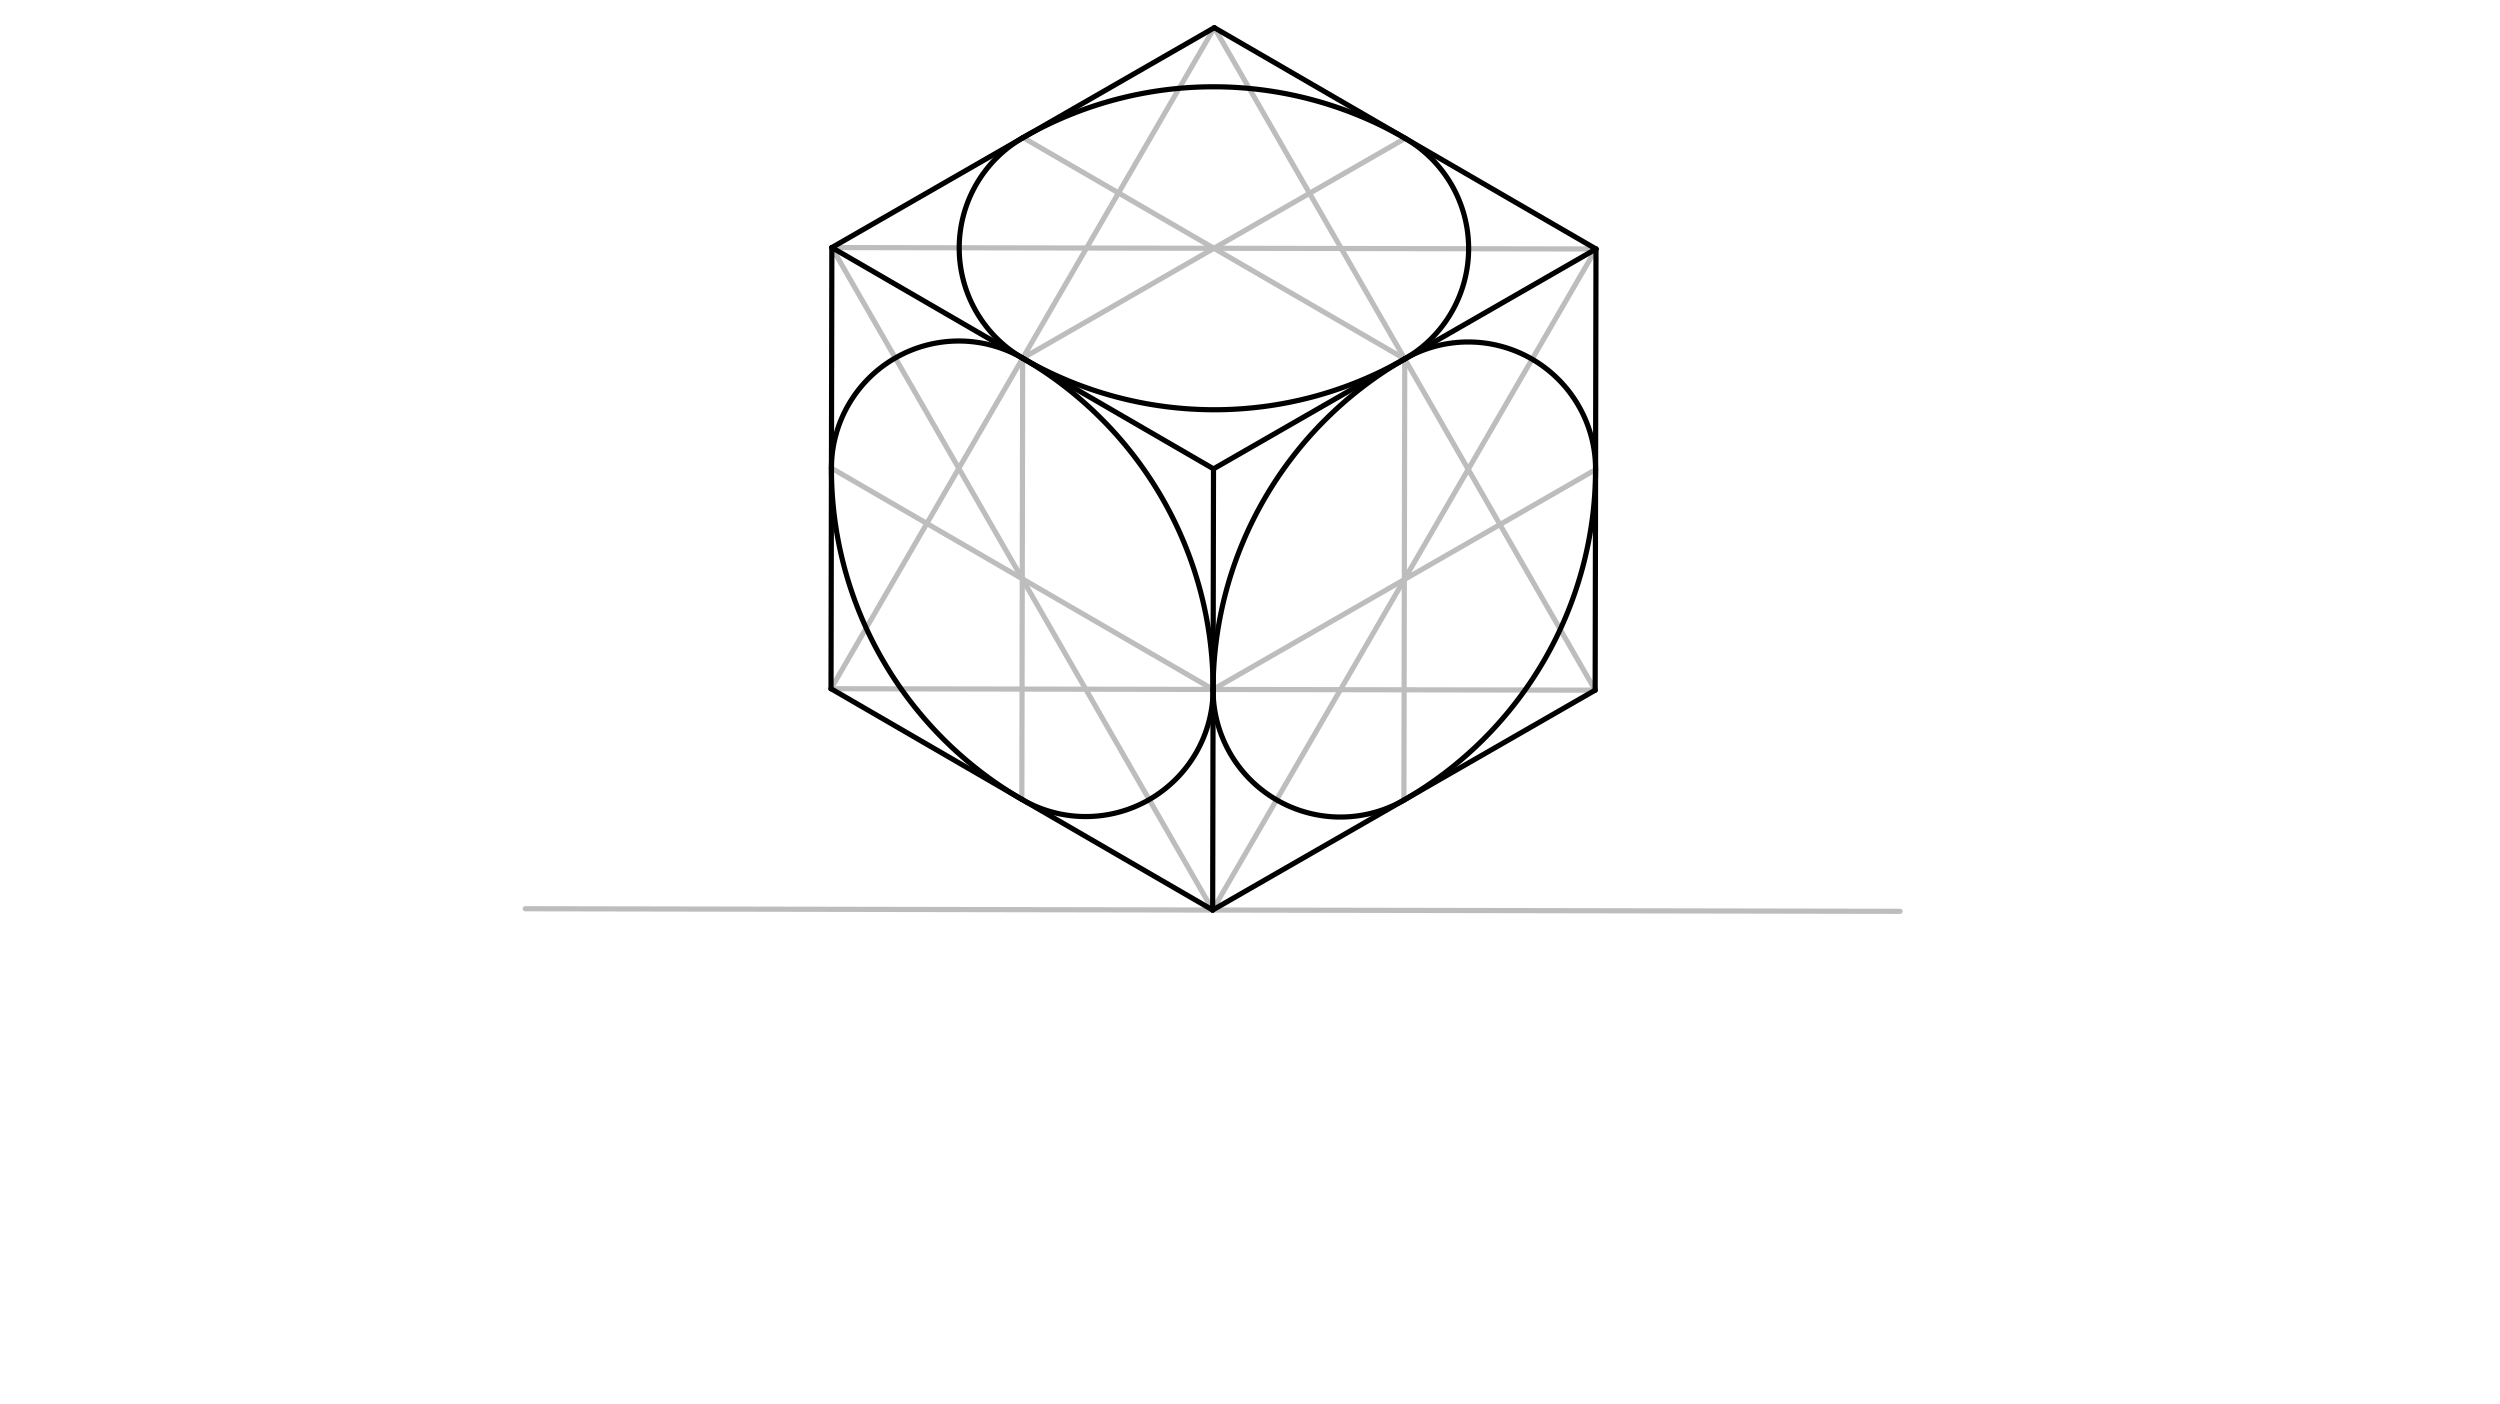<svg xmlns="http://www.w3.org/2000/svg" class="svg--816" height="100%" preserveAspectRatio="xMidYMid meet" viewBox="0 0 963.78 541.417" width="100%"><defs><marker id="marker-arrow" markerHeight="16" markerUnits="userSpaceOnUse" markerWidth="24" orient="auto-start-reverse" refX="24" refY="4" viewBox="0 0 24 8"><path d="M 0 0 L 24 4 L 0 8 z" stroke="inherit"></path></marker></defs><g class="aux-layer--949"><g class="element--733"><line stroke="#BDBDBD" stroke-dasharray="none" stroke-linecap="round" stroke-width="2" x1="202.5" x2="732.5" y1="350.328" y2="351.328"></line></g><g class="element--733"><line stroke="#BDBDBD" stroke-dasharray="none" stroke-linecap="round" stroke-width="2" x1="467.5" x2="615.274" y1="350.828" y2="95.988"></line></g><g class="element--733"><line stroke="#BDBDBD" stroke-dasharray="none" stroke-linecap="round" stroke-width="2" x1="615.274" x2="320.689" y1="95.988" y2="95.433"></line></g><g class="element--733"><line stroke="#BDBDBD" stroke-dasharray="none" stroke-linecap="round" stroke-width="2" x1="320.689" x2="467.5" y1="95.433" y2="350.828"></line></g><g class="element--733"><line stroke="#BDBDBD" stroke-dasharray="none" stroke-linecap="round" stroke-width="2" x1="614.953" x2="541.547" y1="266.067" y2="138.369"></line></g><g class="element--733"><line stroke="#BDBDBD" stroke-dasharray="none" stroke-linecap="round" stroke-width="2" x1="541.547" x2="468.142" y1="138.369" y2="10.671"></line></g><g class="element--733"><line stroke="#BDBDBD" stroke-dasharray="none" stroke-linecap="round" stroke-width="2" x1="468.142" x2="394.255" y1="10.671" y2="138.091"></line></g><g class="element--733"><line stroke="#BDBDBD" stroke-dasharray="none" stroke-linecap="round" stroke-width="2" x1="394.255" x2="320.368" y1="138.091" y2="265.511"></line></g><g class="element--733"><line stroke="#BDBDBD" stroke-dasharray="none" stroke-linecap="round" stroke-width="2" x1="320.368" x2="467.66" y1="265.511" y2="265.789"></line></g><g class="element--733"><line stroke="#BDBDBD" stroke-dasharray="none" stroke-linecap="round" stroke-width="2" x1="467.66" x2="614.953" y1="265.789" y2="266.067"></line></g><g class="element--733"><line stroke="#BDBDBD" stroke-dasharray="none" stroke-linecap="round" stroke-width="2" x1="541.547" x2="541.226" y1="138.369" y2="308.447"></line></g><g class="element--733"><line stroke="#BDBDBD" stroke-dasharray="none" stroke-linecap="round" stroke-width="2" x1="467.66" x2="615.113" y1="265.789" y2="181.028"></line></g><g class="element--733"><line stroke="#BDBDBD" stroke-dasharray="none" stroke-linecap="round" stroke-width="2" x1="541.547" x2="394.415" y1="138.369" y2="53.052"></line></g><g class="element--733"><line stroke="#BDBDBD" stroke-dasharray="none" stroke-linecap="round" stroke-width="2" x1="394.255" x2="541.708" y1="138.091" y2="53.33"></line></g><g class="element--733"><line stroke="#BDBDBD" stroke-dasharray="none" stroke-linecap="round" stroke-width="2" x1="394.255" x2="393.934" y1="138.091" y2="308.17"></line></g><g class="element--733"><line stroke="#BDBDBD" stroke-dasharray="none" stroke-linecap="round" stroke-width="2" x1="467.66" x2="320.529" y1="265.789" y2="180.472"></line></g></g><g class="main-layer--75a"><g class="element--733"><line stroke="#000000" stroke-dasharray="none" stroke-linecap="round" stroke-width="2" x1="467.5" x2="614.953" y1="350.828" y2="266.067"></line></g><g class="element--733"><line stroke="#000000" stroke-dasharray="none" stroke-linecap="round" stroke-width="2" x1="467.5" x2="467.821" y1="350.828" y2="180.75"></line></g><g class="element--733"><line stroke="#000000" stroke-dasharray="none" stroke-linecap="round" stroke-width="2" x1="467.821" x2="320.689" y1="180.75" y2="95.433"></line></g><g class="element--733"><line stroke="#000000" stroke-dasharray="none" stroke-linecap="round" stroke-width="2" x1="614.953" x2="615.274" y1="266.067" y2="95.988"></line></g><g class="element--733"><line stroke="#000000" stroke-dasharray="none" stroke-linecap="round" stroke-width="2" x1="615.274" x2="468.142" y1="95.988" y2="10.671"></line></g><g class="element--733"><line stroke="#000000" stroke-dasharray="none" stroke-linecap="round" stroke-width="2" x1="467.5" x2="320.368" y1="350.828" y2="265.511"></line></g><g class="element--733"><line stroke="#000000" stroke-dasharray="none" stroke-linecap="round" stroke-width="2" x1="320.689" x2="320.368" y1="95.433" y2="265.511"></line></g><g class="element--733"><line stroke="#000000" stroke-dasharray="none" stroke-linecap="round" stroke-width="2" x1="320.689" x2="468.142" y1="95.433" y2="10.671"></line></g><g class="element--733"><line stroke="#000000" stroke-dasharray="none" stroke-linecap="round" stroke-width="2" x1="467.821" x2="615.274" y1="180.75" y2="95.988"></line></g><g class="element--733"><path d="M 541.708 53.33 A 49.098 49.098 0 0 1 541.547 138.369" fill="none" stroke="#000000" stroke-dasharray="none" stroke-linecap="round" stroke-width="2"></path></g><g class="element--733"><path d="M 541.708 53.33 A 147.293 147.293 0 0 0 394.415 53.052" fill="none" stroke="#000000" stroke-dasharray="none" stroke-linecap="round" stroke-width="2"></path></g><g class="element--733"><path d="M 394.415 53.052 A 49.098 49.098 0 0 0 394.255 138.091" fill="none" stroke="#000000" stroke-dasharray="none" stroke-linecap="round" stroke-width="2"></path></g><g class="element--733"><path d="M 394.255 138.091 A 147.293 147.293 0 0 0 541.547 138.369" fill="none" stroke="#000000" stroke-dasharray="none" stroke-linecap="round" stroke-width="2"></path></g><g class="element--733"><path d="M 615.113 181.028 A 49.098 49.098 0 0 0 541.547 138.369" fill="none" stroke="#000000" stroke-dasharray="none" stroke-linecap="round" stroke-width="2"></path></g><g class="element--733"><path d="M 541.226 308.447 A 147.293 147.293 0 0 0 615.113 181.028" fill="none" stroke="#000000" stroke-dasharray="none" stroke-linecap="round" stroke-width="2"></path></g><g class="element--733"><path d="M 541.546 138.37 A 147.293 147.293 0 0 0 467.66 265.789" fill="none" stroke="#000000" stroke-dasharray="none" stroke-linecap="round" stroke-width="2"></path></g><g class="element--733"><path d="M 541.226 308.447 A 49.098 49.098 0 0 1 467.66 265.789" fill="none" stroke="#000000" stroke-dasharray="none" stroke-linecap="round" stroke-width="2"></path></g><g class="element--733"><path d="M 393.934 308.17 A 49.098 49.098 0 0 0 467.66 265.789" fill="none" stroke="#000000" stroke-dasharray="none" stroke-linecap="round" stroke-width="2"></path></g><g class="element--733"><path d="M 394.255 138.091 A 49.098 49.098 0 0 0 320.529 180.472" fill="none" stroke="#000000" stroke-dasharray="none" stroke-linecap="round" stroke-width="2"></path></g><g class="element--733"><path d="M 394.254 138.091 A 147.293 147.293 0 0 1 467.66 265.794" fill="none" stroke="#000000" stroke-dasharray="none" stroke-linecap="round" stroke-width="2"></path></g><g class="element--733"><path d="M 320.529 180.472 A 147.293 147.293 0 0 0 393.934 308.17" fill="none" stroke="#000000" stroke-dasharray="none" stroke-linecap="round" stroke-width="2"></path></g></g><g class="snaps-layer--ac6"></g><g class="temp-layer--52d"></g></svg>